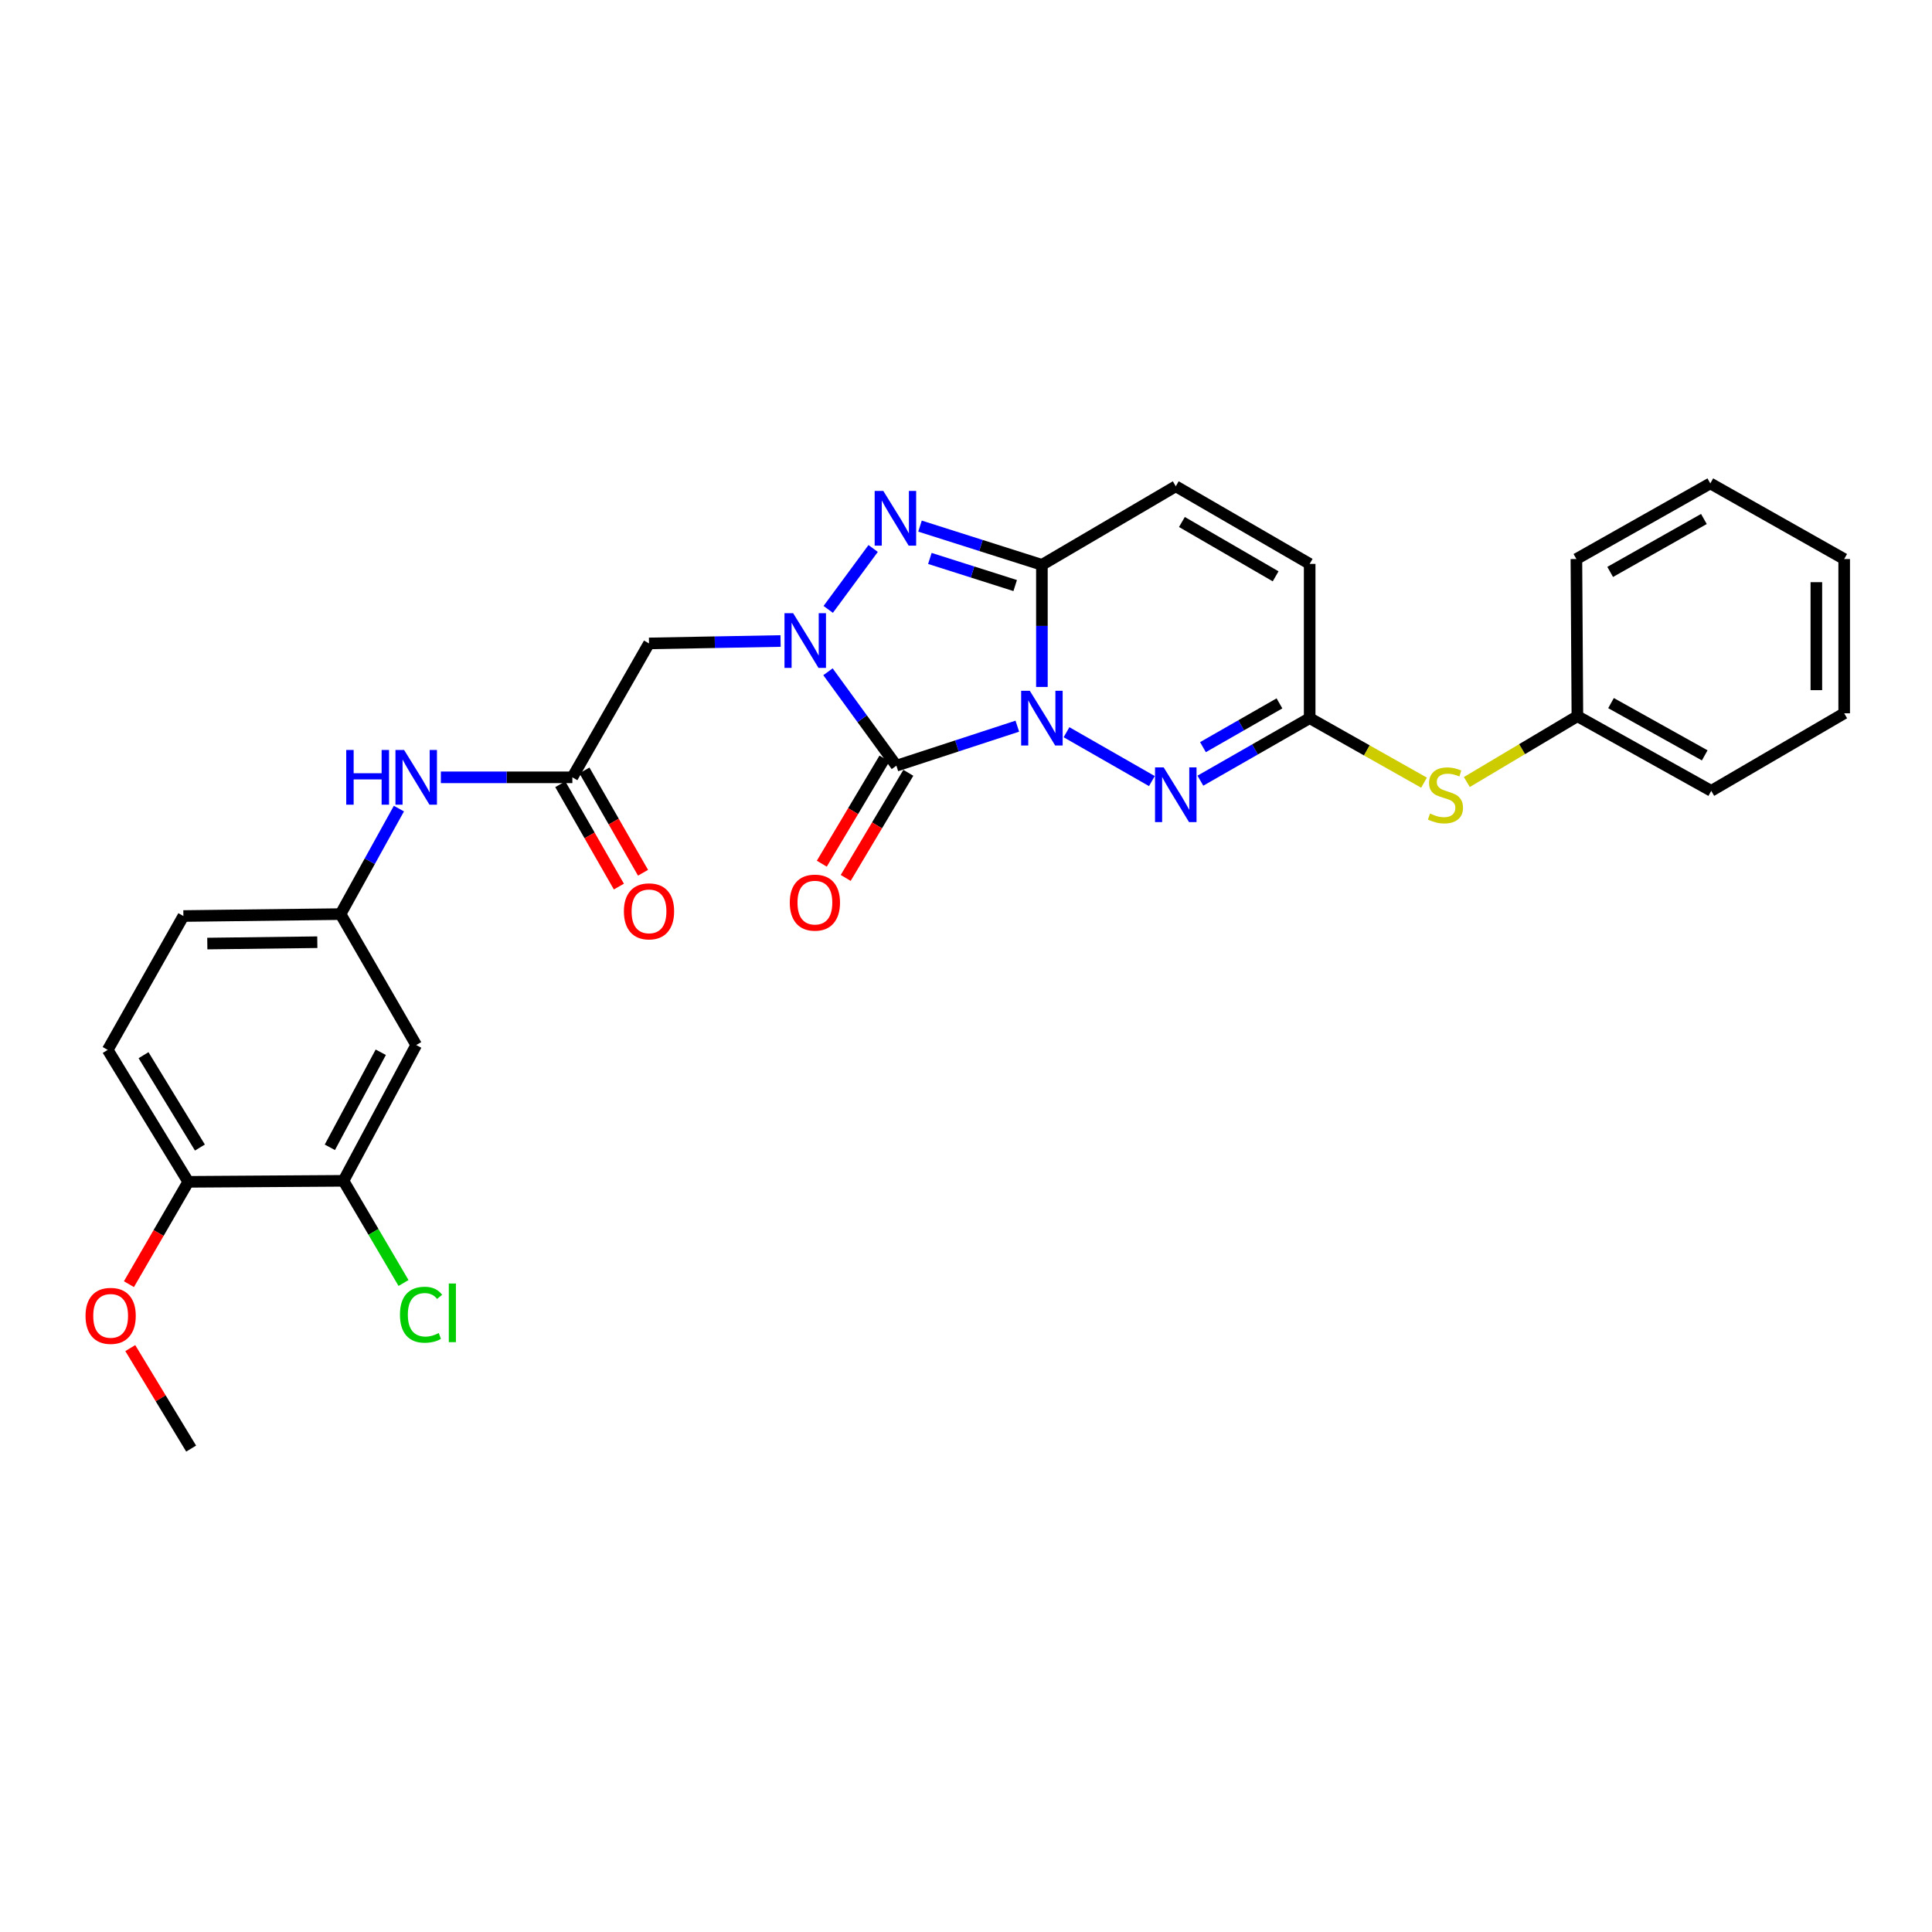 <?xml version='1.0' encoding='iso-8859-1'?>
<svg version='1.1' baseProfile='full'
              xmlns='http://www.w3.org/2000/svg'
                      xmlns:rdkit='http://www.rdkit.org/xml'
                      xmlns:xlink='http://www.w3.org/1999/xlink'
                  xml:space='preserve'
width='1000px' height='1000px' viewBox='0 0 1000 1000'>
<!-- END OF HEADER -->
<rect style='opacity:1.0;fill:#FFFFFF;stroke:none' width='1000' height='1000' x='0' y='0'> </rect>
<path class='bond-0' d='M 526.566,375.866 L 495.267,386.093' style='fill:none;fill-rule:evenodd;stroke:#0000FF;stroke-width:6px;stroke-linecap:butt;stroke-linejoin:miter;stroke-opacity:1' />
<path class='bond-0' d='M 495.267,386.093 L 463.969,396.319' style='fill:none;fill-rule:evenodd;stroke:#000000;stroke-width:6px;stroke-linecap:butt;stroke-linejoin:miter;stroke-opacity:1' />
<path class='bond-2' d='M 539.287,355.566 L 539.287,323.966' style='fill:none;fill-rule:evenodd;stroke:#0000FF;stroke-width:6px;stroke-linecap:butt;stroke-linejoin:miter;stroke-opacity:1' />
<path class='bond-2' d='M 539.287,323.966 L 539.287,292.367' style='fill:none;fill-rule:evenodd;stroke:#000000;stroke-width:6px;stroke-linecap:butt;stroke-linejoin:miter;stroke-opacity:1' />
<path class='bond-4' d='M 552.023,378.999 L 596.212,404.289' style='fill:none;fill-rule:evenodd;stroke:#0000FF;stroke-width:6px;stroke-linecap:butt;stroke-linejoin:miter;stroke-opacity:1' />
<path class='bond-1' d='M 463.969,396.319 L 446.265,372.014' style='fill:none;fill-rule:evenodd;stroke:#000000;stroke-width:6px;stroke-linecap:butt;stroke-linejoin:miter;stroke-opacity:1' />
<path class='bond-1' d='M 446.265,372.014 L 428.562,347.709' style='fill:none;fill-rule:evenodd;stroke:#0000FF;stroke-width:6px;stroke-linecap:butt;stroke-linejoin:miter;stroke-opacity:1' />
<path class='bond-10' d='M 457.783,392.634 L 441.573,419.839' style='fill:none;fill-rule:evenodd;stroke:#000000;stroke-width:6px;stroke-linecap:butt;stroke-linejoin:miter;stroke-opacity:1' />
<path class='bond-10' d='M 441.573,419.839 L 425.363,447.043' style='fill:none;fill-rule:evenodd;stroke:#FF0000;stroke-width:6px;stroke-linecap:butt;stroke-linejoin:miter;stroke-opacity:1' />
<path class='bond-10' d='M 470.155,400.005 L 453.945,427.21' style='fill:none;fill-rule:evenodd;stroke:#000000;stroke-width:6px;stroke-linecap:butt;stroke-linejoin:miter;stroke-opacity:1' />
<path class='bond-10' d='M 453.945,427.21 L 437.735,454.415' style='fill:none;fill-rule:evenodd;stroke:#FF0000;stroke-width:6px;stroke-linecap:butt;stroke-linejoin:miter;stroke-opacity:1' />
<path class='bond-5' d='M 404.027,331.781 L 369.977,332.408' style='fill:none;fill-rule:evenodd;stroke:#0000FF;stroke-width:6px;stroke-linecap:butt;stroke-linejoin:miter;stroke-opacity:1' />
<path class='bond-5' d='M 369.977,332.408 L 335.926,333.034' style='fill:none;fill-rule:evenodd;stroke:#000000;stroke-width:6px;stroke-linecap:butt;stroke-linejoin:miter;stroke-opacity:1' />
<path class='bond-29' d='M 428.684,315.42 L 451.939,283.894' style='fill:none;fill-rule:evenodd;stroke:#0000FF;stroke-width:6px;stroke-linecap:butt;stroke-linejoin:miter;stroke-opacity:1' />
<path class='bond-3' d='M 539.287,292.367 L 507.74,282.341' style='fill:none;fill-rule:evenodd;stroke:#000000;stroke-width:6px;stroke-linecap:butt;stroke-linejoin:miter;stroke-opacity:1' />
<path class='bond-3' d='M 507.74,282.341 L 476.194,272.314' style='fill:none;fill-rule:evenodd;stroke:#0000FF;stroke-width:6px;stroke-linecap:butt;stroke-linejoin:miter;stroke-opacity:1' />
<path class='bond-3' d='M 525.461,303.084 L 503.378,296.065' style='fill:none;fill-rule:evenodd;stroke:#000000;stroke-width:6px;stroke-linecap:butt;stroke-linejoin:miter;stroke-opacity:1' />
<path class='bond-3' d='M 503.378,296.065 L 481.296,289.047' style='fill:none;fill-rule:evenodd;stroke:#0000FF;stroke-width:6px;stroke-linecap:butt;stroke-linejoin:miter;stroke-opacity:1' />
<path class='bond-7' d='M 539.287,292.367 L 608.581,251.699' style='fill:none;fill-rule:evenodd;stroke:#000000;stroke-width:6px;stroke-linecap:butt;stroke-linejoin:miter;stroke-opacity:1' />
<path class='bond-6' d='M 621.317,404.08 L 649.6,387.895' style='fill:none;fill-rule:evenodd;stroke:#0000FF;stroke-width:6px;stroke-linecap:butt;stroke-linejoin:miter;stroke-opacity:1' />
<path class='bond-6' d='M 649.6,387.895 L 677.883,371.709' style='fill:none;fill-rule:evenodd;stroke:#000000;stroke-width:6px;stroke-linecap:butt;stroke-linejoin:miter;stroke-opacity:1' />
<path class='bond-6' d='M 622.649,386.725 L 642.447,375.396' style='fill:none;fill-rule:evenodd;stroke:#0000FF;stroke-width:6px;stroke-linecap:butt;stroke-linejoin:miter;stroke-opacity:1' />
<path class='bond-6' d='M 642.447,375.396 L 662.245,364.066' style='fill:none;fill-rule:evenodd;stroke:#000000;stroke-width:6px;stroke-linecap:butt;stroke-linejoin:miter;stroke-opacity:1' />
<path class='bond-8' d='M 335.926,333.034 L 296.251,402.344' style='fill:none;fill-rule:evenodd;stroke:#000000;stroke-width:6px;stroke-linecap:butt;stroke-linejoin:miter;stroke-opacity:1' />
<path class='bond-9' d='M 677.883,371.709 L 677.883,291.871' style='fill:none;fill-rule:evenodd;stroke:#000000;stroke-width:6px;stroke-linecap:butt;stroke-linejoin:miter;stroke-opacity:1' />
<path class='bond-14' d='M 677.883,371.709 L 707.477,388.408' style='fill:none;fill-rule:evenodd;stroke:#000000;stroke-width:6px;stroke-linecap:butt;stroke-linejoin:miter;stroke-opacity:1' />
<path class='bond-14' d='M 707.477,388.408 L 737.071,405.107' style='fill:none;fill-rule:evenodd;stroke:#CCCC00;stroke-width:6px;stroke-linecap:butt;stroke-linejoin:miter;stroke-opacity:1' />
<path class='bond-30' d='M 608.581,251.699 L 677.883,291.871' style='fill:none;fill-rule:evenodd;stroke:#000000;stroke-width:6px;stroke-linecap:butt;stroke-linejoin:miter;stroke-opacity:1' />
<path class='bond-30' d='M 611.754,270.184 L 660.265,298.304' style='fill:none;fill-rule:evenodd;stroke:#000000;stroke-width:6px;stroke-linecap:butt;stroke-linejoin:miter;stroke-opacity:1' />
<path class='bond-13' d='M 296.251,402.344 L 262.22,402.344' style='fill:none;fill-rule:evenodd;stroke:#000000;stroke-width:6px;stroke-linecap:butt;stroke-linejoin:miter;stroke-opacity:1' />
<path class='bond-13' d='M 262.22,402.344 L 228.189,402.344' style='fill:none;fill-rule:evenodd;stroke:#0000FF;stroke-width:6px;stroke-linecap:butt;stroke-linejoin:miter;stroke-opacity:1' />
<path class='bond-17' d='M 290.002,405.922 L 305.168,432.407' style='fill:none;fill-rule:evenodd;stroke:#000000;stroke-width:6px;stroke-linecap:butt;stroke-linejoin:miter;stroke-opacity:1' />
<path class='bond-17' d='M 305.168,432.407 L 320.334,458.892' style='fill:none;fill-rule:evenodd;stroke:#FF0000;stroke-width:6px;stroke-linecap:butt;stroke-linejoin:miter;stroke-opacity:1' />
<path class='bond-17' d='M 302.499,398.766 L 317.666,425.251' style='fill:none;fill-rule:evenodd;stroke:#000000;stroke-width:6px;stroke-linecap:butt;stroke-linejoin:miter;stroke-opacity:1' />
<path class='bond-17' d='M 317.666,425.251 L 332.832,451.735' style='fill:none;fill-rule:evenodd;stroke:#FF0000;stroke-width:6px;stroke-linecap:butt;stroke-linejoin:miter;stroke-opacity:1' />
<path class='bond-11' d='M 177.777,611.193 L 215.428,540.907' style='fill:none;fill-rule:evenodd;stroke:#000000;stroke-width:6px;stroke-linecap:butt;stroke-linejoin:miter;stroke-opacity:1' />
<path class='bond-11' d='M 170.73,593.85 L 197.086,544.65' style='fill:none;fill-rule:evenodd;stroke:#000000;stroke-width:6px;stroke-linecap:butt;stroke-linejoin:miter;stroke-opacity:1' />
<path class='bond-19' d='M 177.777,611.193 L 193.32,637.635' style='fill:none;fill-rule:evenodd;stroke:#000000;stroke-width:6px;stroke-linecap:butt;stroke-linejoin:miter;stroke-opacity:1' />
<path class='bond-19' d='M 193.32,637.635 L 208.864,664.077' style='fill:none;fill-rule:evenodd;stroke:#00CC00;stroke-width:6px;stroke-linecap:butt;stroke-linejoin:miter;stroke-opacity:1' />
<path class='bond-32' d='M 177.777,611.193 L 97.434,611.713' style='fill:none;fill-rule:evenodd;stroke:#000000;stroke-width:6px;stroke-linecap:butt;stroke-linejoin:miter;stroke-opacity:1' />
<path class='bond-12' d='M 215.428,540.907 L 176.265,473.134' style='fill:none;fill-rule:evenodd;stroke:#000000;stroke-width:6px;stroke-linecap:butt;stroke-linejoin:miter;stroke-opacity:1' />
<path class='bond-15' d='M 206.475,418.526 L 191.37,445.83' style='fill:none;fill-rule:evenodd;stroke:#0000FF;stroke-width:6px;stroke-linecap:butt;stroke-linejoin:miter;stroke-opacity:1' />
<path class='bond-15' d='M 191.37,445.83 L 176.265,473.134' style='fill:none;fill-rule:evenodd;stroke:#000000;stroke-width:6px;stroke-linecap:butt;stroke-linejoin:miter;stroke-opacity:1' />
<path class='bond-21' d='M 759.235,404.778 L 787.845,387.74' style='fill:none;fill-rule:evenodd;stroke:#CCCC00;stroke-width:6px;stroke-linecap:butt;stroke-linejoin:miter;stroke-opacity:1' />
<path class='bond-21' d='M 787.845,387.74 L 816.454,370.701' style='fill:none;fill-rule:evenodd;stroke:#000000;stroke-width:6px;stroke-linecap:butt;stroke-linejoin:miter;stroke-opacity:1' />
<path class='bond-20' d='M 176.265,473.134 L 94.922,474.134' style='fill:none;fill-rule:evenodd;stroke:#000000;stroke-width:6px;stroke-linecap:butt;stroke-linejoin:miter;stroke-opacity:1' />
<path class='bond-20' d='M 164.241,487.684 L 107.301,488.384' style='fill:none;fill-rule:evenodd;stroke:#000000;stroke-width:6px;stroke-linecap:butt;stroke-linejoin:miter;stroke-opacity:1' />
<path class='bond-16' d='M 97.434,611.713 L 55.751,543.42' style='fill:none;fill-rule:evenodd;stroke:#000000;stroke-width:6px;stroke-linecap:butt;stroke-linejoin:miter;stroke-opacity:1' />
<path class='bond-16' d='M 103.474,593.966 L 74.296,546.161' style='fill:none;fill-rule:evenodd;stroke:#000000;stroke-width:6px;stroke-linecap:butt;stroke-linejoin:miter;stroke-opacity:1' />
<path class='bond-22' d='M 97.434,611.713 L 82.083,638.199' style='fill:none;fill-rule:evenodd;stroke:#000000;stroke-width:6px;stroke-linecap:butt;stroke-linejoin:miter;stroke-opacity:1' />
<path class='bond-22' d='M 82.083,638.199 L 66.732,664.685' style='fill:none;fill-rule:evenodd;stroke:#FF0000;stroke-width:6px;stroke-linecap:butt;stroke-linejoin:miter;stroke-opacity:1' />
<path class='bond-18' d='M 55.751,543.42 L 94.922,474.134' style='fill:none;fill-rule:evenodd;stroke:#000000;stroke-width:6px;stroke-linecap:butt;stroke-linejoin:miter;stroke-opacity:1' />
<path class='bond-23' d='M 816.454,370.701 L 885.74,409.352' style='fill:none;fill-rule:evenodd;stroke:#000000;stroke-width:6px;stroke-linecap:butt;stroke-linejoin:miter;stroke-opacity:1' />
<path class='bond-23' d='M 833.863,363.922 L 882.363,390.978' style='fill:none;fill-rule:evenodd;stroke:#000000;stroke-width:6px;stroke-linecap:butt;stroke-linejoin:miter;stroke-opacity:1' />
<path class='bond-24' d='M 816.454,370.701 L 815.942,289.359' style='fill:none;fill-rule:evenodd;stroke:#000000;stroke-width:6px;stroke-linecap:butt;stroke-linejoin:miter;stroke-opacity:1' />
<path class='bond-25' d='M 67.43,697.777 L 83.184,723.783' style='fill:none;fill-rule:evenodd;stroke:#FF0000;stroke-width:6px;stroke-linecap:butt;stroke-linejoin:miter;stroke-opacity:1' />
<path class='bond-25' d='M 83.184,723.783 L 98.939,749.789' style='fill:none;fill-rule:evenodd;stroke:#000000;stroke-width:6px;stroke-linecap:butt;stroke-linejoin:miter;stroke-opacity:1' />
<path class='bond-27' d='M 885.74,409.352 L 954.545,369.197' style='fill:none;fill-rule:evenodd;stroke:#000000;stroke-width:6px;stroke-linecap:butt;stroke-linejoin:miter;stroke-opacity:1' />
<path class='bond-26' d='M 815.942,289.359 L 885.252,250.211' style='fill:none;fill-rule:evenodd;stroke:#000000;stroke-width:6px;stroke-linecap:butt;stroke-linejoin:miter;stroke-opacity:1' />
<path class='bond-26' d='M 833.421,296.026 L 881.938,268.623' style='fill:none;fill-rule:evenodd;stroke:#000000;stroke-width:6px;stroke-linecap:butt;stroke-linejoin:miter;stroke-opacity:1' />
<path class='bond-28' d='M 885.252,250.211 L 954.545,289.359' style='fill:none;fill-rule:evenodd;stroke:#000000;stroke-width:6px;stroke-linecap:butt;stroke-linejoin:miter;stroke-opacity:1' />
<path class='bond-31' d='M 954.545,369.197 L 954.545,289.359' style='fill:none;fill-rule:evenodd;stroke:#000000;stroke-width:6px;stroke-linecap:butt;stroke-linejoin:miter;stroke-opacity:1' />
<path class='bond-31' d='M 940.144,357.221 L 940.144,301.334' style='fill:none;fill-rule:evenodd;stroke:#000000;stroke-width:6px;stroke-linecap:butt;stroke-linejoin:miter;stroke-opacity:1' />
<path  class='atom-0' d='M 533.027 357.549
L 542.307 372.549
Q 543.227 374.029, 544.707 376.709
Q 546.187 379.389, 546.267 379.549
L 546.267 357.549
L 550.027 357.549
L 550.027 385.869
L 546.147 385.869
L 536.187 369.469
Q 535.027 367.549, 533.787 365.349
Q 532.587 363.149, 532.227 362.469
L 532.227 385.869
L 528.547 385.869
L 528.547 357.549
L 533.027 357.549
' fill='#0000FF'/>
<path  class='atom-2' d='M 410.529 317.386
L 419.809 332.386
Q 420.729 333.866, 422.209 336.546
Q 423.689 339.226, 423.769 339.386
L 423.769 317.386
L 427.529 317.386
L 427.529 345.706
L 423.649 345.706
L 413.689 329.306
Q 412.529 327.386, 411.289 325.186
Q 410.089 322.986, 409.729 322.306
L 409.729 345.706
L 406.049 345.706
L 406.049 317.386
L 410.529 317.386
' fill='#0000FF'/>
<path  class='atom-4' d='M 457.205 254.109
L 466.485 269.109
Q 467.405 270.589, 468.885 273.269
Q 470.365 275.949, 470.445 276.109
L 470.445 254.109
L 474.205 254.109
L 474.205 282.429
L 470.325 282.429
L 460.365 266.029
Q 459.205 264.109, 457.965 261.909
Q 456.765 259.709, 456.405 259.029
L 456.405 282.429
L 452.725 282.429
L 452.725 254.109
L 457.205 254.109
' fill='#0000FF'/>
<path  class='atom-5' d='M 602.321 397.209
L 611.601 412.209
Q 612.521 413.689, 614.001 416.369
Q 615.481 419.049, 615.561 419.209
L 615.561 397.209
L 619.321 397.209
L 619.321 425.529
L 615.441 425.529
L 605.481 409.129
Q 604.321 407.209, 603.081 405.009
Q 601.881 402.809, 601.521 402.129
L 601.521 425.529
L 597.841 425.529
L 597.841 397.209
L 602.321 397.209
' fill='#0000FF'/>
<path  class='atom-11' d='M 408.789 467.189
Q 408.789 460.389, 412.149 456.589
Q 415.509 452.789, 421.789 452.789
Q 428.069 452.789, 431.429 456.589
Q 434.789 460.389, 434.789 467.189
Q 434.789 474.069, 431.389 477.989
Q 427.989 481.869, 421.789 481.869
Q 415.549 481.869, 412.149 477.989
Q 408.789 474.109, 408.789 467.189
M 421.789 478.669
Q 426.109 478.669, 428.429 475.789
Q 430.789 472.869, 430.789 467.189
Q 430.789 461.629, 428.429 458.829
Q 426.109 455.989, 421.789 455.989
Q 417.469 455.989, 415.109 458.789
Q 412.789 461.589, 412.789 467.189
Q 412.789 472.909, 415.109 475.789
Q 417.469 478.669, 421.789 478.669
' fill='#FF0000'/>
<path  class='atom-14' d='M 179.208 388.184
L 183.048 388.184
L 183.048 400.224
L 197.528 400.224
L 197.528 388.184
L 201.368 388.184
L 201.368 416.504
L 197.528 416.504
L 197.528 403.424
L 183.048 403.424
L 183.048 416.504
L 179.208 416.504
L 179.208 388.184
' fill='#0000FF'/>
<path  class='atom-14' d='M 209.168 388.184
L 218.448 403.184
Q 219.368 404.664, 220.848 407.344
Q 222.328 410.024, 222.408 410.184
L 222.408 388.184
L 226.168 388.184
L 226.168 416.504
L 222.288 416.504
L 212.328 400.104
Q 211.168 398.184, 209.928 395.984
Q 208.728 393.784, 208.368 393.104
L 208.368 416.504
L 204.688 416.504
L 204.688 388.184
L 209.168 388.184
' fill='#0000FF'/>
<path  class='atom-15' d='M 740.168 421.089
Q 740.488 421.209, 741.808 421.769
Q 743.128 422.329, 744.568 422.689
Q 746.048 423.009, 747.488 423.009
Q 750.168 423.009, 751.728 421.729
Q 753.288 420.409, 753.288 418.129
Q 753.288 416.569, 752.488 415.609
Q 751.728 414.649, 750.528 414.129
Q 749.328 413.609, 747.328 413.009
Q 744.808 412.249, 743.288 411.529
Q 741.808 410.809, 740.728 409.289
Q 739.688 407.769, 739.688 405.209
Q 739.688 401.649, 742.088 399.449
Q 744.528 397.249, 749.328 397.249
Q 752.608 397.249, 756.328 398.809
L 755.408 401.889
Q 752.008 400.489, 749.448 400.489
Q 746.688 400.489, 745.168 401.649
Q 743.648 402.769, 743.688 404.729
Q 743.688 406.249, 744.448 407.169
Q 745.248 408.089, 746.368 408.609
Q 747.528 409.129, 749.448 409.729
Q 752.008 410.529, 753.528 411.329
Q 755.048 412.129, 756.128 413.769
Q 757.248 415.369, 757.248 418.129
Q 757.248 422.049, 754.608 424.169
Q 752.008 426.249, 747.648 426.249
Q 745.128 426.249, 743.208 425.689
Q 741.328 425.169, 739.088 424.249
L 740.168 421.089
' fill='#CCCC00'/>
<path  class='atom-18' d='M 322.926 471.71
Q 322.926 464.91, 326.286 461.11
Q 329.646 457.31, 335.926 457.31
Q 342.206 457.31, 345.566 461.11
Q 348.926 464.91, 348.926 471.71
Q 348.926 478.59, 345.526 482.51
Q 342.126 486.39, 335.926 486.39
Q 329.686 486.39, 326.286 482.51
Q 322.926 478.63, 322.926 471.71
M 335.926 483.19
Q 340.246 483.19, 342.566 480.31
Q 344.926 477.39, 344.926 471.71
Q 344.926 466.15, 342.566 463.35
Q 340.246 460.51, 335.926 460.51
Q 331.606 460.51, 329.246 463.31
Q 326.926 466.11, 326.926 471.71
Q 326.926 477.43, 329.246 480.31
Q 331.606 483.19, 335.926 483.19
' fill='#FF0000'/>
<path  class='atom-20' d='M 207.02 680.499
Q 207.02 673.459, 210.3 669.779
Q 213.62 666.059, 219.9 666.059
Q 225.74 666.059, 228.86 670.179
L 226.22 672.339
Q 223.94 669.339, 219.9 669.339
Q 215.62 669.339, 213.34 672.219
Q 211.1 675.059, 211.1 680.499
Q 211.1 686.099, 213.42 688.979
Q 215.78 691.859, 220.34 691.859
Q 223.46 691.859, 227.1 689.979
L 228.22 692.979
Q 226.74 693.939, 224.5 694.499
Q 222.26 695.059, 219.78 695.059
Q 213.62 695.059, 210.3 691.299
Q 207.02 687.539, 207.02 680.499
' fill='#00CC00'/>
<path  class='atom-20' d='M 232.3 664.339
L 235.98 664.339
L 235.98 694.699
L 232.3 694.699
L 232.3 664.339
' fill='#00CC00'/>
<path  class='atom-23' d='M 44.271 681.087
Q 44.271 674.287, 47.631 670.487
Q 50.991 666.687, 57.271 666.687
Q 63.551 666.687, 66.911 670.487
Q 70.271 674.287, 70.271 681.087
Q 70.271 687.967, 66.871 691.887
Q 63.471 695.767, 57.271 695.767
Q 51.031 695.767, 47.631 691.887
Q 44.271 688.007, 44.271 681.087
M 57.271 692.567
Q 61.591 692.567, 63.911 689.687
Q 66.271 686.767, 66.271 681.087
Q 66.271 675.527, 63.911 672.727
Q 61.591 669.887, 57.271 669.887
Q 52.951 669.887, 50.591 672.687
Q 48.271 675.487, 48.271 681.087
Q 48.271 686.807, 50.591 689.687
Q 52.951 692.567, 57.271 692.567
' fill='#FF0000'/>
</svg>
